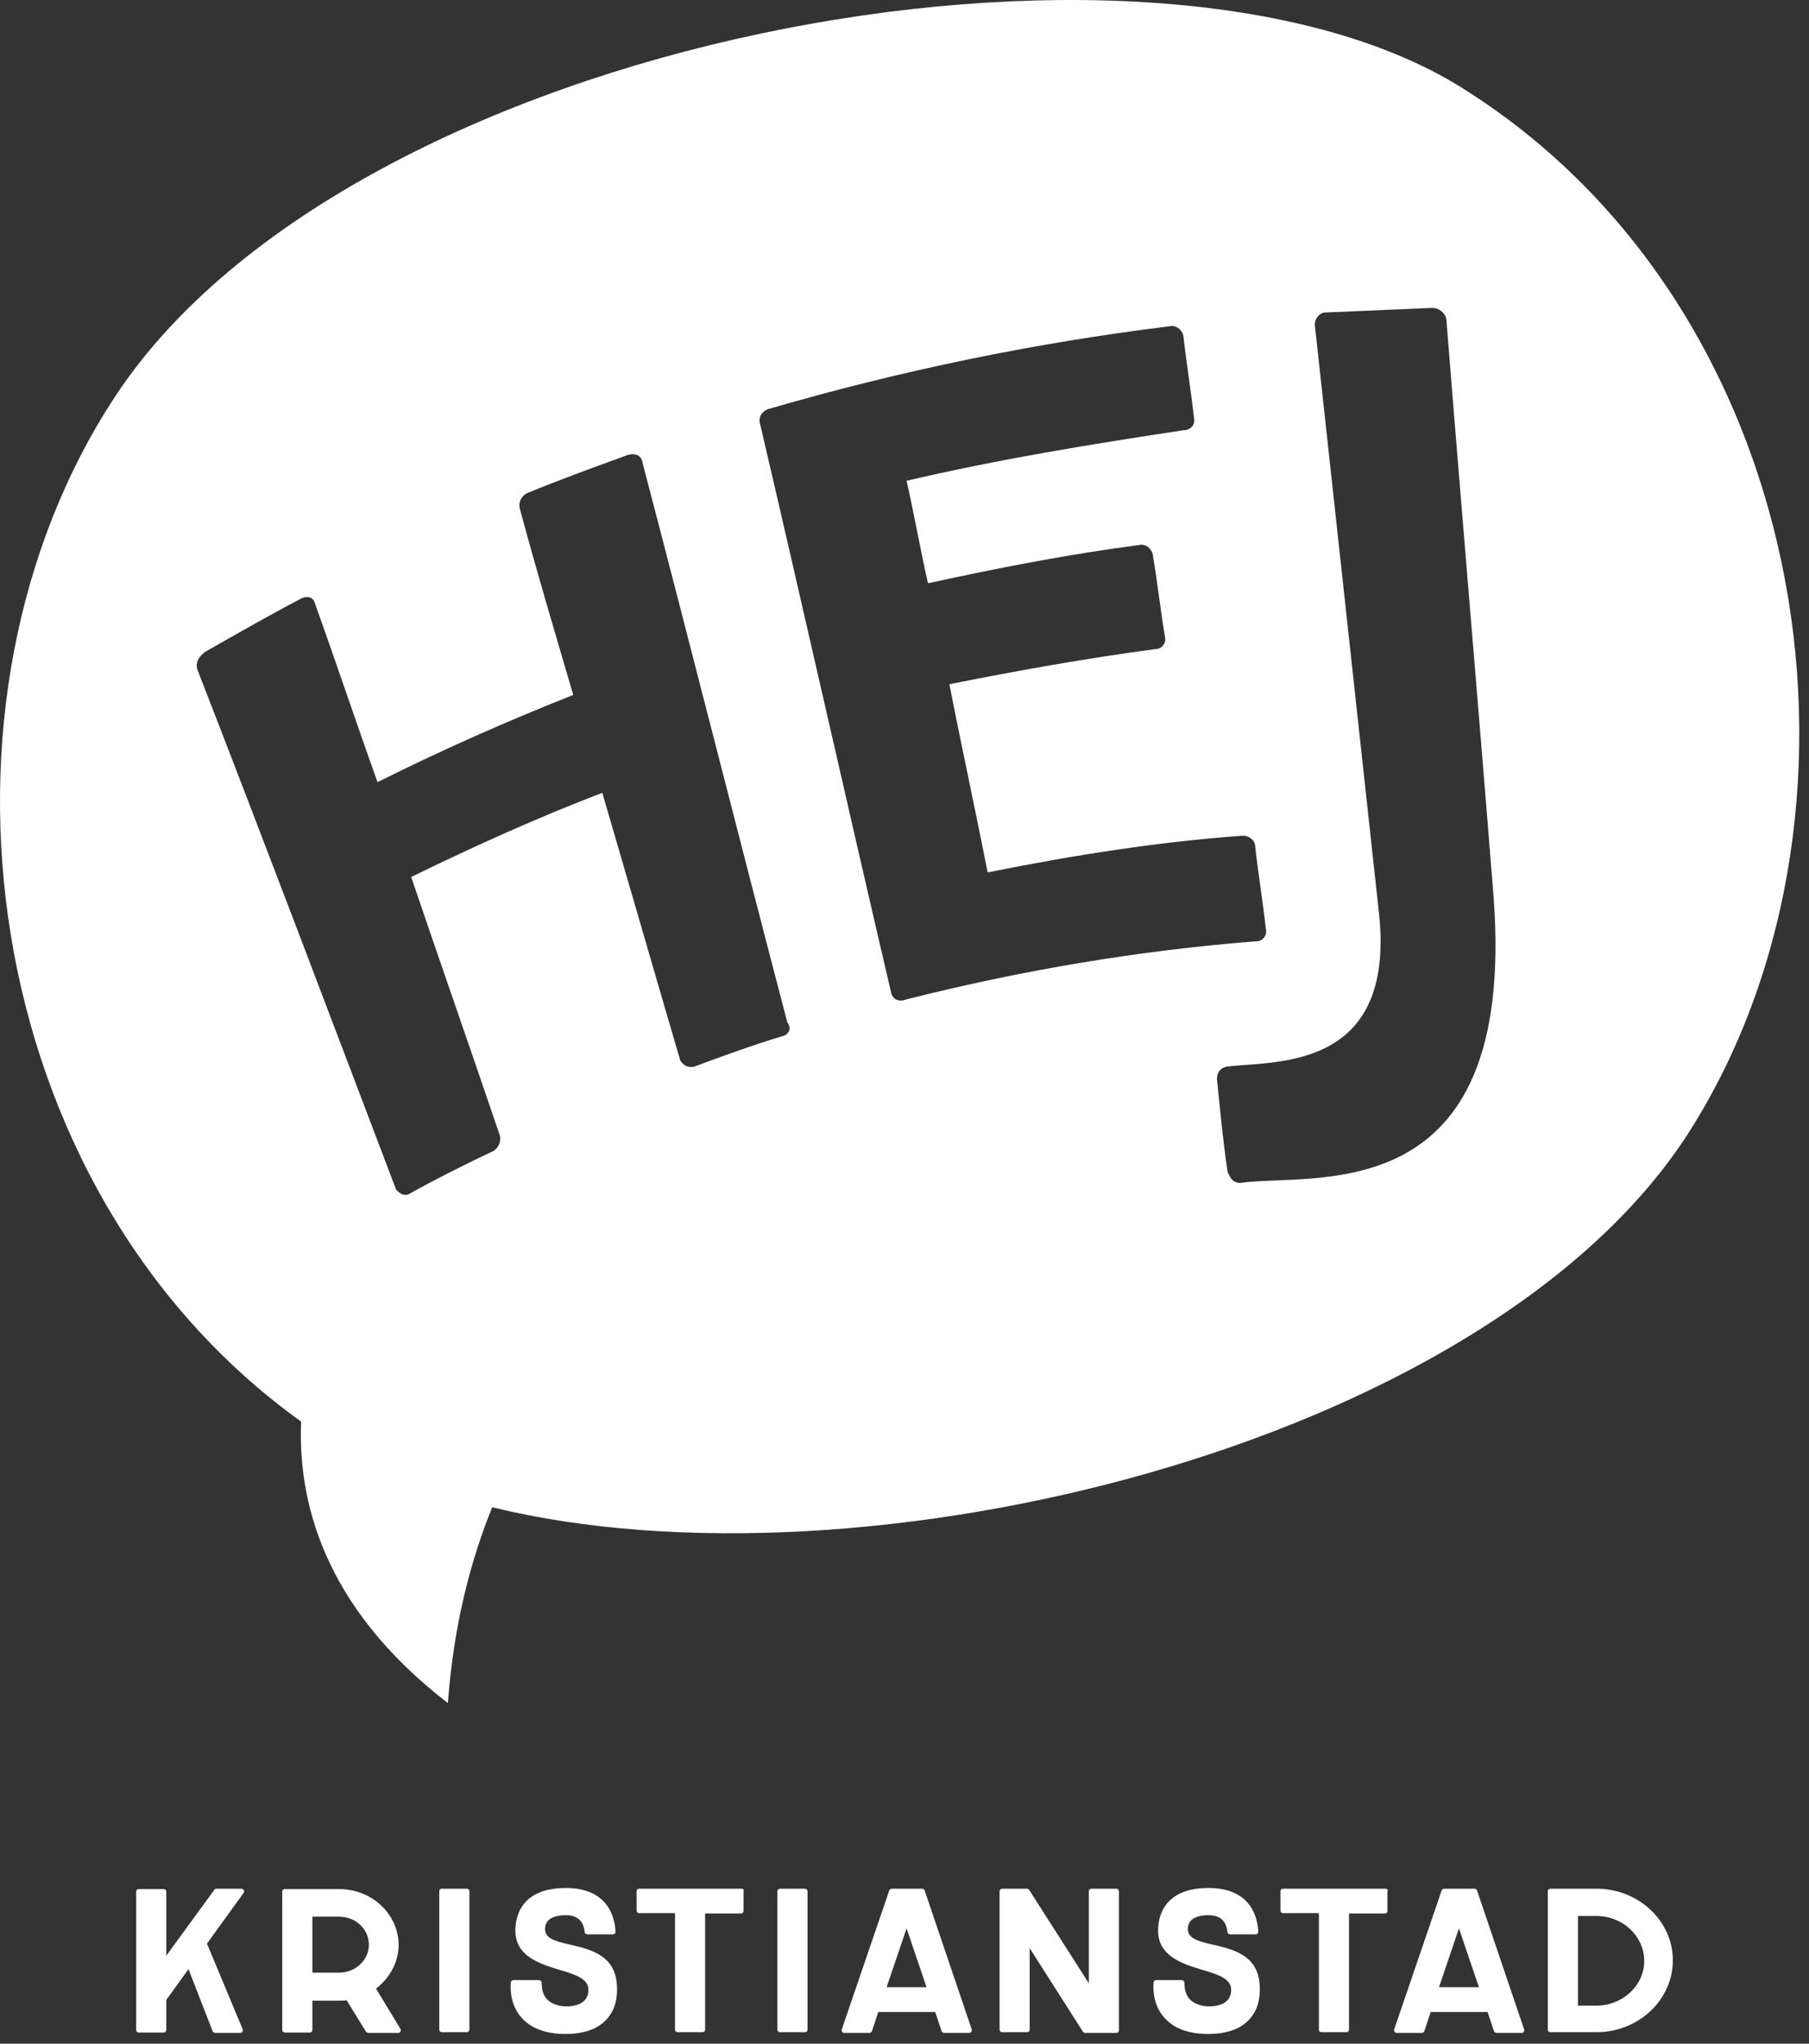 <svg width="186" height="210" viewBox="0 0 186 210" fill="none" xmlns="http://www.w3.org/2000/svg">
<rect x="0" y="0" width="186" height="210" fill="#333333" stroke="none"/>
<path d="M164.141 194.073H159.417C159.262 194.073 159.146 194.182 159.146 194.328V208.563C159.146 208.709 159.262 208.818 159.417 208.818H164.141C168.477 208.818 172 205.505 172 201.427C172 197.386 168.477 194.073 164.141 194.073ZM164.141 206.087H162.244V196.876H164.141C166.851 196.876 169.058 198.951 169.058 201.5C169.058 204.012 166.851 206.087 164.141 206.087Z" fill="white"/>
<path d="M124.728 199.825C123.102 199.461 122.134 199.17 122.134 198.223C122.134 197.823 122.25 197.532 122.521 197.277C123.14 196.731 124.263 196.803 124.263 196.803H124.302C124.495 196.803 126.044 196.731 126.199 198.515C126.199 198.66 126.354 198.769 126.509 198.769H129.103C129.18 198.769 129.258 198.733 129.296 198.697C129.335 198.66 129.374 198.587 129.374 198.515C129.335 197.459 128.909 194 124.263 194C119.578 194 119.075 197.058 119.075 198.369C119.075 201.027 121.592 201.791 123.605 202.41C125.231 202.883 126.586 203.32 126.586 204.449C126.586 204.959 126.431 205.359 126.083 205.65C125.425 206.233 124.263 206.16 124.224 206.16H124.186C124.186 206.16 123.14 206.16 122.443 205.541C121.979 205.141 121.785 204.522 121.785 203.757C121.785 203.612 121.669 203.466 121.476 203.466H118.882C118.727 203.466 118.611 203.575 118.611 203.721C118.611 203.794 118.34 205.905 119.811 207.434C120.779 208.454 122.25 209 124.224 209C126.393 209 127.941 208.345 128.793 207.07C129.296 206.379 129.529 205.468 129.529 204.485C129.606 200.954 126.896 200.335 124.728 199.825Z" fill="white"/>
<path d="M114.778 194.073H112.222C112.068 194.073 111.951 194.182 111.951 194.328V203.794L105.834 194.218C105.796 194.146 105.679 194.073 105.602 194.073H103.047C102.892 194.073 102.776 194.182 102.776 194.328V208.563C102.776 208.709 102.892 208.818 103.047 208.818H105.602C105.757 208.818 105.873 208.709 105.873 208.563V200.189L111.332 208.745C111.371 208.818 111.487 208.891 111.564 208.891H114.778C114.933 208.891 115.049 208.782 115.049 208.636V194.364C115.049 194.218 114.933 194.073 114.778 194.073Z" fill="white"/>
<path d="M95.071 194.255C95.033 194.146 94.916 194.073 94.8 194.073H91.703C91.587 194.073 91.471 194.146 91.432 194.255L86.554 208.527C86.515 208.6 86.554 208.709 86.593 208.782C86.631 208.854 86.747 208.891 86.825 208.891H89.38C89.496 208.891 89.612 208.818 89.651 208.709L90.309 206.743H96.155L96.814 208.709C96.852 208.818 96.968 208.891 97.085 208.891H99.64C99.717 208.891 99.833 208.854 99.872 208.782C99.911 208.709 99.95 208.636 99.911 208.527L95.071 194.255ZM91.161 204.194L93.213 198.15L95.265 204.194H91.161Z" fill="white"/>
<path d="M82.76 194.073H80.204C80.049 194.073 79.933 194.182 79.933 194.328V208.563C79.933 208.709 80.049 208.818 80.204 208.818H82.76C82.915 208.818 83.031 208.709 83.031 208.563V194.364C83.031 194.218 82.915 194.073 82.76 194.073Z" fill="white"/>
<path d="M76.255 194.073H65.725C65.57 194.073 65.454 194.182 65.454 194.328V196.33C65.454 196.476 65.57 196.585 65.725 196.585H69.403V208.563C69.403 208.709 69.519 208.818 69.674 208.818H72.229C72.384 208.818 72.5 208.709 72.5 208.563V196.621H76.178C76.333 196.621 76.449 196.512 76.449 196.367V194.364C76.526 194.218 76.41 194.073 76.255 194.073Z" fill="white"/>
<path d="M58.639 199.825C57.014 199.461 56.046 199.17 56.046 198.223C56.046 197.823 56.162 197.532 56.433 197.277C57.052 196.731 58.175 196.803 58.175 196.803H58.214C58.407 196.803 59.956 196.731 60.111 198.515C60.111 198.66 60.266 198.769 60.42 198.769H63.014C63.092 198.769 63.169 198.733 63.208 198.697C63.247 198.66 63.285 198.587 63.285 198.515C63.247 197.459 62.821 194 58.175 194C53.49 194 52.987 197.058 52.987 198.369C52.987 201.027 55.504 201.791 57.517 202.41C59.143 202.883 60.498 203.32 60.498 204.449C60.498 204.959 60.343 205.359 59.995 205.65C59.336 206.233 58.175 206.16 58.136 206.16H58.097C58.097 206.16 57.052 206.16 56.355 205.541C55.891 205.141 55.697 204.522 55.697 203.757C55.697 203.612 55.581 203.466 55.387 203.466H52.793C52.639 203.466 52.522 203.575 52.522 203.721C52.522 203.794 52.251 205.905 53.723 207.434C54.691 208.454 56.162 209 58.136 209C60.304 209 61.853 208.345 62.705 207.07C63.208 206.379 63.44 205.468 63.44 204.485C63.518 200.954 60.808 200.335 58.639 199.825Z" fill="white"/>
<path d="M47.993 194.073H45.437C45.282 194.073 45.166 194.182 45.166 194.328V208.563C45.166 208.709 45.282 208.818 45.437 208.818H47.993C48.148 208.818 48.264 208.709 48.264 208.563V194.364C48.302 194.218 48.148 194.073 47.993 194.073Z" fill="white"/>
<path d="M38.662 204.34C40.095 203.248 40.985 201.573 40.985 199.862C40.985 196.694 38.236 194.109 34.868 194.109H29.293C29.138 194.109 29.022 194.218 29.022 194.364V208.6C29.022 208.745 29.138 208.854 29.293 208.854H31.848C32.003 208.854 32.119 208.745 32.119 208.6V205.578H34.868C35.139 205.578 35.371 205.578 35.642 205.541L37.617 208.745C37.656 208.818 37.772 208.891 37.849 208.891H40.946C41.062 208.891 41.14 208.854 41.179 208.745C41.217 208.672 41.217 208.563 41.179 208.49L38.662 204.34ZM34.868 202.701H32.119V196.949H34.868C36.571 196.949 37.926 198.223 37.926 199.825C37.926 201.427 36.533 202.701 34.868 202.701Z" fill="white"/>
<path d="M24.802 194.073H22.247C22.13 194.073 22.053 194.109 22.014 194.218L17.097 200.954V194.364C17.097 194.218 16.981 194.109 16.826 194.109H14.271C14.116 194.109 14 194.218 14 194.364V208.6C14 208.745 14.116 208.854 14.271 208.854H16.826C16.981 208.854 17.097 208.745 17.097 208.6V205.505L19.381 202.337L21.859 208.709C21.898 208.818 22.014 208.891 22.13 208.891H24.686C24.763 208.891 24.879 208.854 24.918 208.782C24.957 208.709 24.995 208.636 24.957 208.527L21.279 199.716L25.073 194.473C25.111 194.4 25.111 194.291 25.073 194.218C24.995 194.146 24.918 194.073 24.802 194.073Z" fill="white"/>
<path d="M142.46 194.073H131.929C131.774 194.073 131.658 194.182 131.658 194.328V196.33C131.658 196.476 131.774 196.585 131.929 196.585H135.607V208.563C135.607 208.709 135.723 208.818 135.878 208.818H138.433C138.588 208.818 138.704 208.709 138.704 208.563V196.621H142.382C142.537 196.621 142.653 196.512 142.653 196.367V194.364C142.769 194.218 142.653 194.073 142.46 194.073Z" fill="white"/>
<path d="M151.868 194.255C151.829 194.146 151.713 194.073 151.597 194.073H148.499C148.383 194.073 148.267 194.146 148.228 194.255L143.35 208.527C143.311 208.6 143.35 208.709 143.389 208.782C143.428 208.854 143.544 208.891 143.621 208.891H146.176C146.293 208.891 146.409 208.818 146.447 208.709L147.106 206.743H152.952L153.61 208.709C153.649 208.818 153.765 208.891 153.881 208.891H156.436C156.514 208.891 156.63 208.854 156.668 208.782C156.707 208.709 156.746 208.636 156.707 208.527L151.868 194.255ZM147.957 204.194L150.009 198.15L152.061 204.194H147.957Z" fill="white"/>
<path d="M150.28 9.002C118.052 -11.118 36.303 3.815 11.935 40.599C-8.816 71.88 -2.528 122.025 30.958 146.076C30.643 153.936 33.002 164.94 46.05 175C46.679 166.511 48.565 159.909 50.609 154.879C88.497 164.154 152.167 148.749 173.233 116.995C194.456 84.613 187.067 31.953 150.28 9.002ZM80.479 106.463C77.335 107.406 74.348 108.507 71.361 109.607C70.732 109.764 70.26 109.45 69.946 108.978C67.273 99.861 64.601 90.587 61.928 81.469C55.325 83.984 48.723 86.971 42.277 90.115C45.264 98.918 48.408 107.878 51.395 116.681C51.552 117.31 51.238 117.938 50.766 118.253C47.779 119.667 44.95 121.082 42.12 122.654C41.648 122.969 41.019 122.654 40.705 122.183C33.945 104.42 27.185 86.499 20.268 68.736C20.11 68.108 20.425 67.479 21.054 67.007C24.355 65.121 27.656 63.235 30.958 61.505C31.587 61.191 32.215 61.348 32.373 61.977C34.574 68.108 36.617 74.238 38.818 80.369C45.421 77.068 52.181 74.081 58.941 71.409C57.055 64.964 55.168 58.676 53.439 52.231C53.282 51.602 53.596 50.974 54.225 50.659C57.684 49.244 61.142 47.987 64.601 46.729C65.23 46.572 65.859 46.729 66.016 47.358C71.046 66.536 75.92 85.871 80.951 105.048C81.422 105.677 81.108 106.306 80.479 106.463ZM91.641 102.062C87.082 82.57 82.68 62.92 78.121 43.428C77.964 42.799 78.435 42.171 79.064 42.013C92.584 38.084 106.261 35.254 120.253 33.525C120.882 33.368 121.511 33.839 121.668 34.468C121.982 37.297 122.454 40.127 122.768 42.956C122.926 43.585 122.454 44.214 121.668 44.214C112.235 45.629 102.646 47.201 93.213 49.401C93.999 52.86 94.628 56.475 95.414 59.934C102.646 58.362 109.877 56.947 117.109 56.004C117.738 55.846 118.367 56.318 118.524 56.947C118.995 59.776 119.31 62.606 119.781 65.435C119.939 66.064 119.467 66.693 118.838 66.693C111.764 67.636 104.689 68.894 97.615 70.308C98.873 76.753 100.287 83.198 101.545 89.643C110.192 87.914 118.995 86.499 127.799 85.871C128.428 85.871 129.057 86.342 129.057 86.971C129.371 89.8 129.843 92.63 130.157 95.46C130.315 96.088 129.843 96.717 129.214 96.717C117.109 97.66 105.004 99.704 93.213 102.69C92.427 103.005 91.798 102.69 91.641 102.062ZM127.485 121.554C127.17 121.554 126.856 121.397 126.699 121.239C126.542 121.082 126.384 120.768 126.227 120.453C125.755 117.31 125.441 114.008 125.127 110.865C125.127 110.236 125.441 109.764 126.07 109.607C130.786 108.978 143.52 110.236 141.791 93.888C139.59 73.767 137.389 53.489 135.188 33.368C135.188 32.739 135.66 32.11 136.289 32.11C139.904 31.953 143.677 31.796 147.293 31.639C147.922 31.639 148.551 32.11 148.708 32.739C150.28 52.545 152.01 72.509 153.582 92.316C155.94 124.698 135.031 120.453 127.485 121.554Z" fill="white"/>
</svg>
